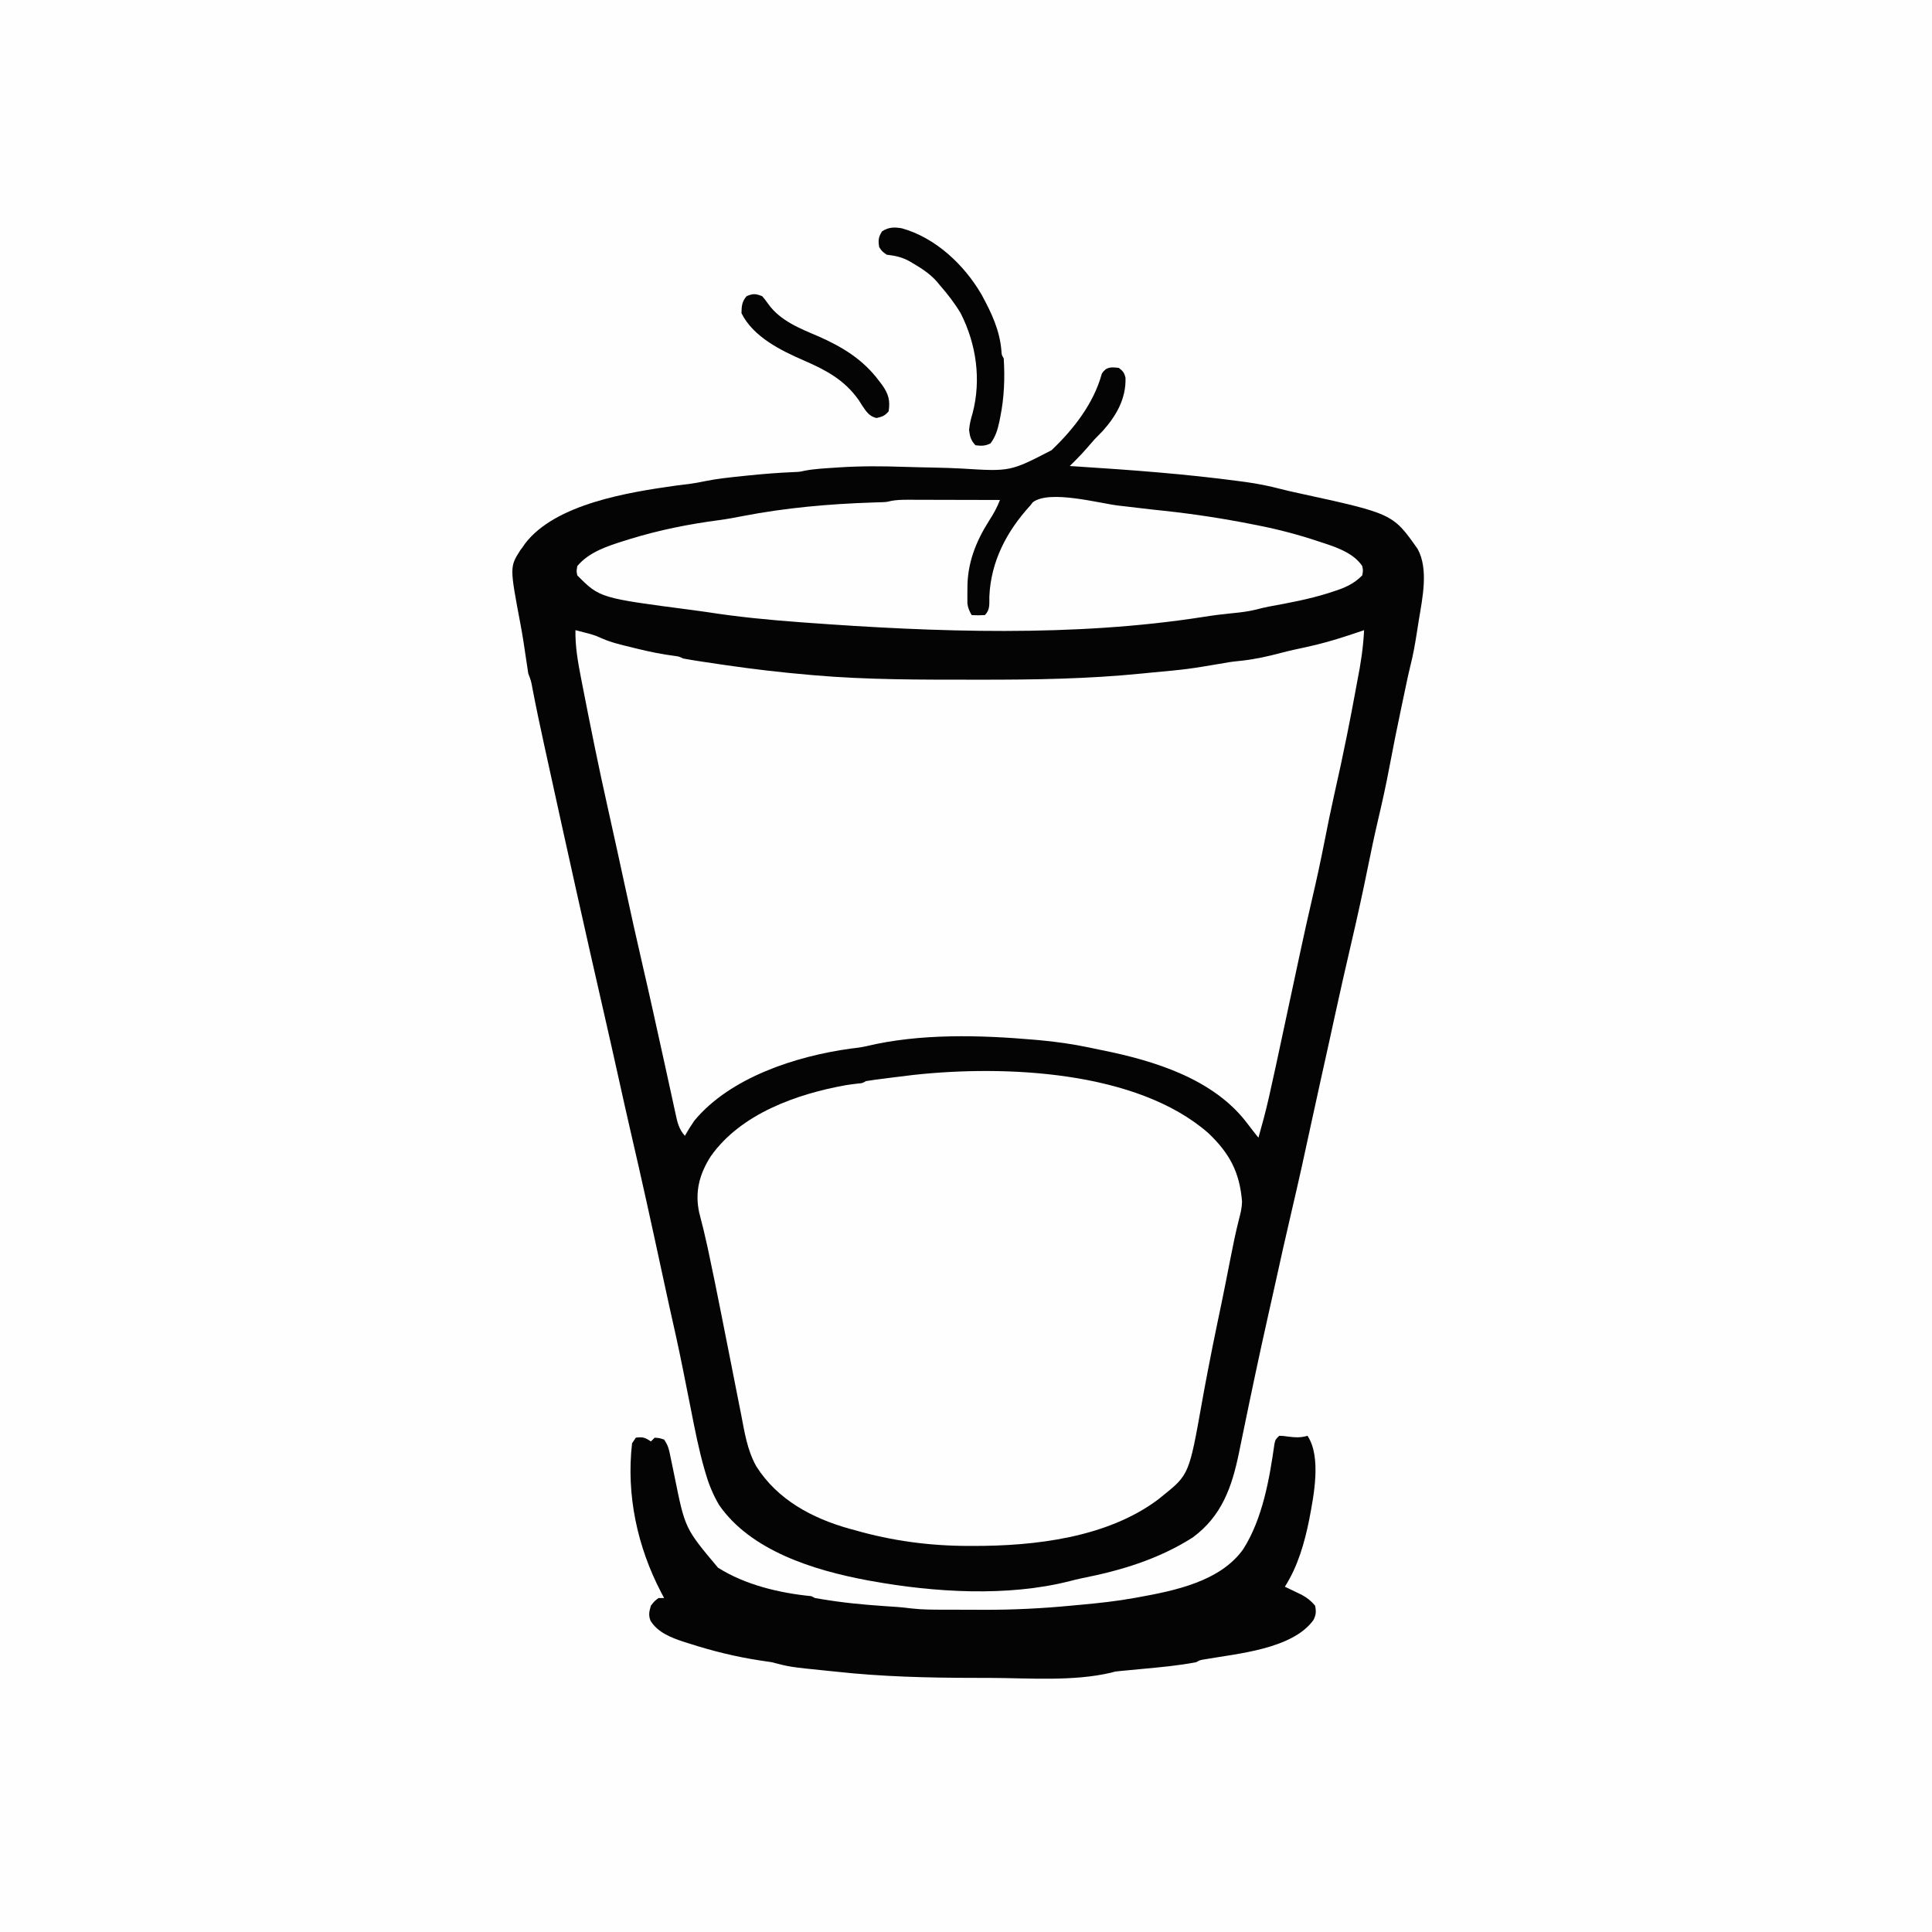 <svg version="1.1" xmlns="http://www.w3.org/2000/svg" width="1024" height="1024">
<rect width="100%" height="100%" fill="#808080" stroke="none"/>
<path d="M0 0 C337.92 0 675.84 0 1024 0 C1024 337.92 1024 675.84 1024 1024 C686.08 1024 348.16 1024 0 1024 C0 686.08 0 348.16 0 0 Z " fill="#FEFEFE" transform="translate(0,0)"/>
<path d="M0 0 C2.156 1.599 2.899 2.585 3.539 5.207 C3.903 16.229 -1.303 25.339 -8.5 33.375 C-9.994 34.922 -11.494 36.464 -13 38 C-14.239 39.408 -15.469 40.824 -16.688 42.25 C-18.738 44.644 -20.88 46.901 -23.113 49.124 C-23.653 49.663 -24.194 50.202 -24.751 50.757 C-25.163 51.167 -25.575 51.577 -26 52 C-24.824 52.075 -23.648 52.15 -22.437 52.228 C6.351 54.079 35.019 56.176 63.625 60 C64.793 60.154 65.961 60.308 67.164 60.467 C73.572 61.361 79.763 62.588 86.021 64.232 C89.054 65.014 92.095 65.698 95.156 66.359 C145.211 77.26 145.211 77.26 158.367 95.941 C164.3 106.722 160.875 122.233 158.974 133.867 C158.621 136.025 158.286 138.186 157.953 140.348 C157.021 146.29 156.01 152.149 154.51 157.975 C153.659 161.357 152.948 164.767 152.23 168.18 C152.069 168.941 151.908 169.703 151.742 170.488 C151.222 172.95 150.705 175.412 150.188 177.875 C150.009 178.721 149.831 179.568 149.647 180.44 C147.453 190.858 145.334 201.284 143.375 211.75 C141.614 221.137 139.561 230.425 137.364 239.719 C135.468 247.804 133.76 255.918 132.118 264.056 C129.318 277.926 126.272 291.722 123.056 305.501 C120.046 318.397 117.138 331.312 114.312 344.25 C114.123 345.12 113.933 345.99 113.737 346.886 C112.995 350.283 112.254 353.68 111.513 357.078 C110.009 363.973 108.477 370.862 106.938 377.75 C105.295 385.099 103.682 392.454 102.102 399.816 C98.74 415.475 95.321 431.108 91.643 446.696 C88.473 460.16 85.492 473.666 82.512 487.173 C81.388 492.26 80.249 497.344 79.102 502.426 C74.39 523.329 69.991 544.291 65.68 565.281 C65.451 566.395 65.222 567.509 64.986 568.656 C64.555 570.748 64.127 572.84 63.699 574.932 C59.961 593.104 54.63 608.484 39.188 619.875 C21.097 631.387 1.34 637.362 -19.53 641.485 C-21.721 641.942 -23.875 642.465 -26.039 643.035 C-59.026 651.428 -97.801 648.999 -131 643 C-131.917 642.835 -132.834 642.669 -133.779 642.499 C-161.477 637.293 -195.24 626.937 -211.938 602.562 C-215.033 597.23 -217.181 592.095 -218.91 586.188 C-219.163 585.331 -219.417 584.474 -219.678 583.591 C-222.654 573.179 -224.73 562.578 -226.81 551.958 C-227.986 545.958 -229.193 539.964 -230.395 533.969 C-230.625 532.812 -230.856 531.655 -231.094 530.463 C-233.308 519.393 -235.745 508.383 -238.245 497.374 C-239.655 491.072 -241.005 484.757 -242.363 478.443 C-247.644 453.898 -253.027 429.377 -258.716 404.923 C-260.828 395.816 -262.855 386.691 -264.875 377.562 C-267.519 365.615 -270.201 353.677 -272.938 341.75 C-282.887 298.372 -292.51 254.92 -302.026 211.445 C-302.862 207.63 -303.7 203.815 -304.539 200 C-306.72 190.058 -308.823 180.108 -310.745 170.112 C-311.498 165.938 -311.498 165.938 -313 162 C-313.472 159.106 -313.905 156.216 -314.312 153.312 C-315.134 147.56 -316.007 141.831 -317.086 136.121 C-322.866 105.523 -322.866 105.523 -317.246 96.656 C-316.835 96.11 -316.424 95.563 -316 95 C-315.599 94.412 -315.198 93.824 -314.785 93.219 C-298.7 71.958 -259.522 65.881 -234.848 62.387 C-232.431 62.07 -230.012 61.769 -227.59 61.492 C-224.809 61.111 -222.153 60.627 -219.414 60.043 C-213.134 58.756 -206.81 58.096 -200.438 57.438 C-199.208 57.307 -197.978 57.177 -196.711 57.043 C-188.552 56.203 -180.416 55.561 -172.223 55.211 C-169.132 55.082 -169.132 55.082 -166.671 54.523 C-161.311 53.474 -155.837 53.241 -150.395 52.871 C-149.705 52.824 -149.015 52.777 -148.305 52.728 C-136.745 51.972 -125.307 52.045 -113.734 52.447 C-108.202 52.626 -102.669 52.732 -97.135 52.844 C-92.425 52.946 -87.726 53.1 -83.022 53.354 C-57.57 54.936 -57.57 54.936 -35.681 43.641 C-23.986 32.53 -13.237 18.74 -9 3 C-6.659 -0.629 -4.115 -0.514 0 0 Z " fill="#040404" transform="translate(593,195)"/>
<path d="M0 0 C1.689 0.431 3.376 0.87 5.062 1.312 C6.472 1.678 6.472 1.678 7.91 2.051 C11 3 11 3 14.145 4.414 C19.115 6.605 24.364 7.776 29.625 9.062 C30.689 9.326 31.752 9.59 32.848 9.862 C39.477 11.476 46.03 12.836 52.805 13.676 C55 14 55 14 57 15 C59.582 15.48 62.155 15.913 64.75 16.312 C65.582 16.441 66.414 16.569 67.272 16.701 C70.18 17.142 73.09 17.573 76 18 C77.611 18.239 77.611 18.239 79.255 18.482 C94.158 20.659 109.059 22.405 124.062 23.688 C125.091 23.778 125.091 23.778 126.141 23.871 C154.674 26.362 183.382 26.242 212 26.25 C212.924 26.251 213.848 26.251 214.801 26.252 C243.308 26.265 271.612 25.86 300 23 C301.711 22.832 303.423 22.665 305.134 22.498 C324.601 20.689 324.601 20.689 343.856 17.431 C347.09 16.781 350.345 16.463 353.625 16.125 C360.551 15.334 367.127 13.856 373.855 12.07 C378.27 10.904 382.723 9.954 387.188 9 C394.597 7.393 401.8 5.39 409 3 C410.384 2.546 410.384 2.546 411.797 2.082 C413.868 1.397 415.934 0.7 418 0 C417.545 9.16 416.223 17.888 414.419 26.856 C413.947 29.273 413.509 31.694 413.074 34.117 C411.874 40.76 410.57 47.38 409.25 54 C409.121 54.649 408.991 55.299 408.858 55.968 C406.798 66.281 404.572 76.552 402.251 86.81 C400.365 95.203 398.657 103.622 397 112.062 C394.979 122.329 392.778 132.53 390.384 142.715 C388.22 151.956 386.186 161.222 384.188 170.5 C384.022 171.269 383.856 172.038 383.685 172.83 C381.668 182.196 379.665 191.564 377.664 200.934 C366.81 251.75 366.81 251.75 362 269 C360.081 266.622 358.18 264.243 356.359 261.789 C338.641 237.964 306.986 228.232 279.109 222.629 C276.894 222.181 274.681 221.717 272.471 221.244 C263.611 219.382 254.828 218.122 245.812 217.312 C245.116 217.25 244.42 217.187 243.703 217.123 C214.496 214.566 182.592 213.651 153.912 220.562 C151.172 221.189 148.415 221.493 145.625 221.812 C116.969 225.81 82.095 236.944 63 260 C61.201 262.598 59.551 265.248 58 268 C54.787 264.48 53.975 260.659 53.02 256.125 C52.759 254.948 52.759 254.948 52.493 253.748 C51.923 251.167 51.368 248.584 50.812 246 C50.417 244.195 50.02 242.39 49.622 240.585 C48.805 236.875 47.994 233.164 47.188 229.452 C45.582 222.069 43.942 214.695 42.3 207.32 C41.837 205.233 41.375 203.146 40.915 201.059 C39.284 193.673 37.61 186.299 35.9 178.932 C32.473 164.169 29.21 149.374 26 134.562 C25.001 129.959 24.001 125.357 23 120.754 C22.754 119.623 22.509 118.492 22.255 117.327 C20.477 109.154 18.666 100.988 16.844 92.824 C14.649 82.981 12.517 73.131 10.5 63.25 C10.288 62.215 10.288 62.215 10.071 61.159 C7.864 50.388 5.721 39.605 3.625 28.812 C3.374 27.524 3.124 26.236 2.865 24.909 C1.244 16.495 -0.151 8.581 0 0 Z " fill="#FEFEFE" transform="translate(305,334)"/>
<path d="M0 0 C11.283 10.706 16.693 20.752 17.938 36.438 C17.846 39.681 17.152 42.577 16.316 45.707 C14.514 52.752 13.091 59.857 11.693 66.99 C10.932 70.874 10.161 74.755 9.391 78.637 C9.162 79.788 9.162 79.788 8.93 80.963 C7.664 87.339 6.343 93.703 5 100.062 C3.254 108.36 1.599 116.673 0 125 C-0.212 126.102 -0.423 127.203 -0.641 128.338 C-1.512 132.897 -2.376 137.456 -3.18 142.027 C-10.121 181.062 -10.121 181.062 -24.375 192.5 C-25.08 193.07 -25.785 193.64 -26.512 194.227 C-53.535 214.505 -91.969 218.95 -124.75 218.875 C-125.569 218.875 -126.388 218.875 -127.232 218.875 C-147.739 218.833 -167.638 216.18 -187.375 210.5 C-188.286 210.255 -189.198 210.01 -190.137 209.758 C-209.89 204.238 -228.322 194.382 -239.505 176.715 C-244.353 168.089 -245.737 158.637 -247.59 149.039 C-247.971 147.125 -248.353 145.211 -248.736 143.297 C-249.741 138.263 -250.729 133.226 -251.713 128.188 C-252.697 123.16 -253.695 118.135 -254.693 113.109 C-255.085 111.137 -255.477 109.165 -255.868 107.192 C-256.06 106.226 -256.252 105.259 -256.45 104.264 C-257.025 101.365 -257.598 98.466 -258.171 95.567 C-260.297 84.829 -262.463 74.103 -264.754 63.398 C-264.98 62.339 -265.206 61.279 -265.439 60.187 C-266.743 54.169 -268.191 48.207 -269.774 42.256 C-272.189 31.177 -269.644 21.691 -263.625 12.312 C-247.756 -10.145 -218.22 -20.644 -192.027 -25.344 C-189.88 -25.667 -187.728 -25.964 -185.57 -26.211 C-183.336 -26.384 -183.336 -26.384 -181.375 -27.5 C-179.768 -27.777 -178.153 -28.01 -176.535 -28.219 C-175.554 -28.346 -174.572 -28.474 -173.561 -28.605 C-172.53 -28.736 -171.499 -28.866 -170.438 -29 C-169.442 -29.13 -168.446 -29.26 -167.42 -29.395 C-164.407 -29.782 -161.392 -30.146 -158.375 -30.5 C-157.555 -30.601 -156.735 -30.702 -155.89 -30.805 C-108.074 -35.979 -38.037 -33.212 0 0 Z " fill="#FEFEFE" transform="translate(640.375,600.5)"/>
<path d="M0 0 C1.101 0 2.202 0 3.336 0 C5.102 0.008 5.102 0.008 6.903 0.016 C8.117 0.017 9.33 0.019 10.581 0.02 C14.453 0.026 18.324 0.038 22.196 0.051 C24.823 0.056 27.45 0.061 30.077 0.065 C36.512 0.076 42.948 0.092 49.384 0.114 C47.833 4.156 45.929 7.537 43.571 11.176 C36.442 22.456 32.015 33.878 32.134 47.301 C32.126 48.19 32.118 49.079 32.11 49.994 C32.113 50.852 32.115 51.71 32.118 52.594 C32.121 53.753 32.121 53.753 32.125 54.935 C32.413 57.364 33.175 59.003 34.384 61.114 C37.8 61.28 37.8 61.28 41.384 61.114 C44.28 58.217 43.675 55.184 43.759 51.301 C44.573 32.628 52.945 16.754 65.384 3.114 C65.844 2.528 66.304 1.943 66.778 1.34 C75.693 -5.471 102.227 1.958 112.384 3.114 C113.593 3.249 113.593 3.249 114.828 3.387 C118.082 3.753 121.333 4.137 124.583 4.539 C128.498 5.021 132.418 5.434 136.341 5.844 C152.193 7.56 167.805 9.937 183.446 13.051 C184.278 13.214 185.109 13.377 185.966 13.545 C197.033 15.732 207.682 18.533 218.384 22.114 C219.98 22.637 219.98 22.637 221.609 23.17 C228.825 25.569 237.048 28.611 241.384 35.114 C241.884 37.489 241.884 37.489 241.384 40.114 C236.794 44.696 232.19 46.662 226.071 48.614 C225.17 48.908 224.27 49.203 223.342 49.507 C213.081 52.729 202.58 54.667 192.015 56.596 C189.711 57.049 187.464 57.583 185.196 58.188 C181.02 59.202 176.964 59.708 172.696 60.114 C167.512 60.619 162.383 61.255 157.239 62.082 C88.603 72.834 15.423 70.194 -53.616 65.114 C-54.508 65.048 -55.4 64.983 -56.319 64.916 C-73.027 63.686 -89.651 62.097 -106.205 59.48 C-108.727 59.097 -111.251 58.76 -113.781 58.434 C-162.665 52.065 -162.665 52.065 -174.616 40.114 C-175.116 37.926 -175.116 37.926 -174.616 35.114 C-168.309 27.613 -158.532 24.505 -149.491 21.676 C-148.536 21.376 -147.58 21.076 -146.595 20.767 C-131.115 16.018 -115.524 12.912 -99.488 10.793 C-95.218 10.221 -91.028 9.459 -86.804 8.614 C-64.29 4.252 -41.067 2.201 -18.165 1.455 C-17.252 1.423 -16.339 1.392 -15.398 1.36 C-14.594 1.336 -13.79 1.312 -12.962 1.287 C-10.609 1.169 -10.609 1.169 -8.321 0.61 C-5.482 0.089 -2.885 -0.007 0 0 Z " fill="#FEFEFE" transform="translate(480.616,264.886)"/>
<path d="M0 0 C2.207 0.059 2.207 0.059 4.812 0.438 C8.471 0.893 11.413 1.076 15 0 C22.48 11.22 18.278 31.936 15.938 44.312 C13.438 56.755 9.886 69.212 3 80 C3.82 80.387 4.64 80.773 5.484 81.172 C6.562 81.693 7.64 82.213 8.75 82.75 C9.817 83.26 10.885 83.771 11.984 84.297 C14.901 85.944 16.861 87.44 19 90 C19.681 93.066 19.558 94.921 18.105 97.73 C6.832 113.16 -22.309 115.448 -39.64 118.507 C-42.005 118.897 -42.005 118.897 -44 120 C-53.433 121.818 -63.008 122.67 -72.562 123.562 C-75.21 123.81 -77.857 124.062 -80.504 124.316 C-81.657 124.424 -82.81 124.532 -83.998 124.643 C-86.831 124.91 -86.831 124.91 -88.862 125.49 C-109.231 130.353 -132.913 128.364 -153.767 128.318 C-156.285 128.312 -158.804 128.311 -161.322 128.309 C-185.996 128.283 -210.453 127.694 -235 125 C-236.328 124.864 -237.655 124.729 -238.983 124.596 C-259.308 122.541 -259.308 122.541 -269 120 C-270.954 119.679 -272.912 119.386 -274.875 119.125 C-287.789 117.172 -300.191 114.133 -312.625 110.125 C-313.632 109.81 -314.639 109.494 -315.677 109.169 C-322.325 106.955 -329.407 104.246 -333.221 98 C-334.39 94.998 -333.891 93.055 -333 90 C-331.125 87.625 -331.125 87.625 -329 86 C-328.01 86 -327.02 86 -326 86 C-326.519 85.019 -327.039 84.038 -327.574 83.027 C-340.206 58.78 -346.13 31.43 -343 4 C-342.34 3.01 -341.68 2.02 -341 1 C-337.277 0.523 -336.208 0.861 -333 3 C-332.34 2.34 -331.68 1.68 -331 1 C-328.5 1.188 -328.5 1.188 -326 2 C-323.913 5.131 -323.462 6.918 -322.75 10.562 C-322.492 11.801 -322.234 13.04 -321.969 14.316 C-321.44 16.869 -320.914 19.422 -320.391 21.976 C-314.901 49.134 -314.901 49.134 -297.457 69.891 C-283.039 79.038 -264.808 83.347 -248 85 C-247.34 85.33 -246.68 85.66 -246 86 C-243.001 86.529 -240.013 87.005 -237 87.438 C-236.083 87.569 -235.166 87.701 -234.222 87.837 C-223.548 89.3 -212.822 90.047 -202.075 90.75 C-199.661 90.946 -197.289 91.214 -194.888 91.516 C-189.25 92.153 -183.637 92.162 -177.969 92.168 C-176.82 92.171 -175.671 92.175 -174.488 92.178 C-172.057 92.183 -169.626 92.185 -167.196 92.185 C-163.567 92.187 -159.938 92.206 -156.309 92.225 C-140.774 92.262 -125.46 91.488 -110 90 C-108.073 89.822 -106.146 89.644 -104.219 89.466 C-95.095 88.623 -86.02 87.639 -77 86 C-76.317 85.879 -75.634 85.759 -74.93 85.634 C-55.337 82.106 -31.099 77.173 -19 60 C-8.839 43.984 -5.125 22.834 -2.527 4.328 C-2 2 -2 2 0 0 Z " fill="#040404" transform="translate(678,761)"/>
<path d="M0 0 C17.836 4.999 32.989 19.255 42.167 35.001 C47.42 44.601 51.972 54.119 52.789 65.152 C52.904 67.093 52.904 67.093 54 69 C54.646 79.487 54.253 89.624 52.188 99.938 C52.022 100.771 51.857 101.604 51.687 102.462 C50.741 106.796 49.699 110.38 47 114 C44.139 115.431 42.16 115.387 39 115 C36.598 112.358 36.057 110.465 35.625 106.938 C35.943 103.602 36.537 101.16 37.5 98 C42.154 80.169 39.469 61.33 31.188 45.062 C27.968 39.622 24.146 34.76 20 30 C19.221 29.06 19.221 29.06 18.426 28.102 C14.828 24.095 10.62 21.338 6 18.625 C5.418 18.279 4.837 17.932 4.238 17.576 C0.157 15.288 -3.394 14.543 -8 14 C-10.438 12.312 -10.438 12.312 -12 10 C-12.6 6.399 -12.456 4.721 -10.5 1.625 C-6.966 -0.672 -4.026 -0.675 0 0 Z " fill="#040404" transform="translate(478,121)"/>
<path d="M0 0 C1.555 1.836 1.555 1.836 3.188 4.125 C9.624 13.094 20.001 17.099 29.875 21.312 C42.661 26.98 53.512 33.574 62 45 C62.504 45.657 63.008 46.315 63.527 46.992 C66.899 51.792 67.892 55.149 67 61 C64.964 63.414 63.605 63.86 60.562 64.562 C56.725 63.72 55.123 61.086 53 58 C52.402 57.051 51.804 56.102 51.188 55.125 C43.685 44.407 33.782 39.143 22.062 34.062 C9.815 28.741 -4.794 21.531 -11 9 C-10.934 5.2 -10.793 2.94 -8.312 0 C-4.865 -1.491 -3.536 -1.387 0 0 Z " fill="#040404" transform="translate(404,157)"/>
</svg>